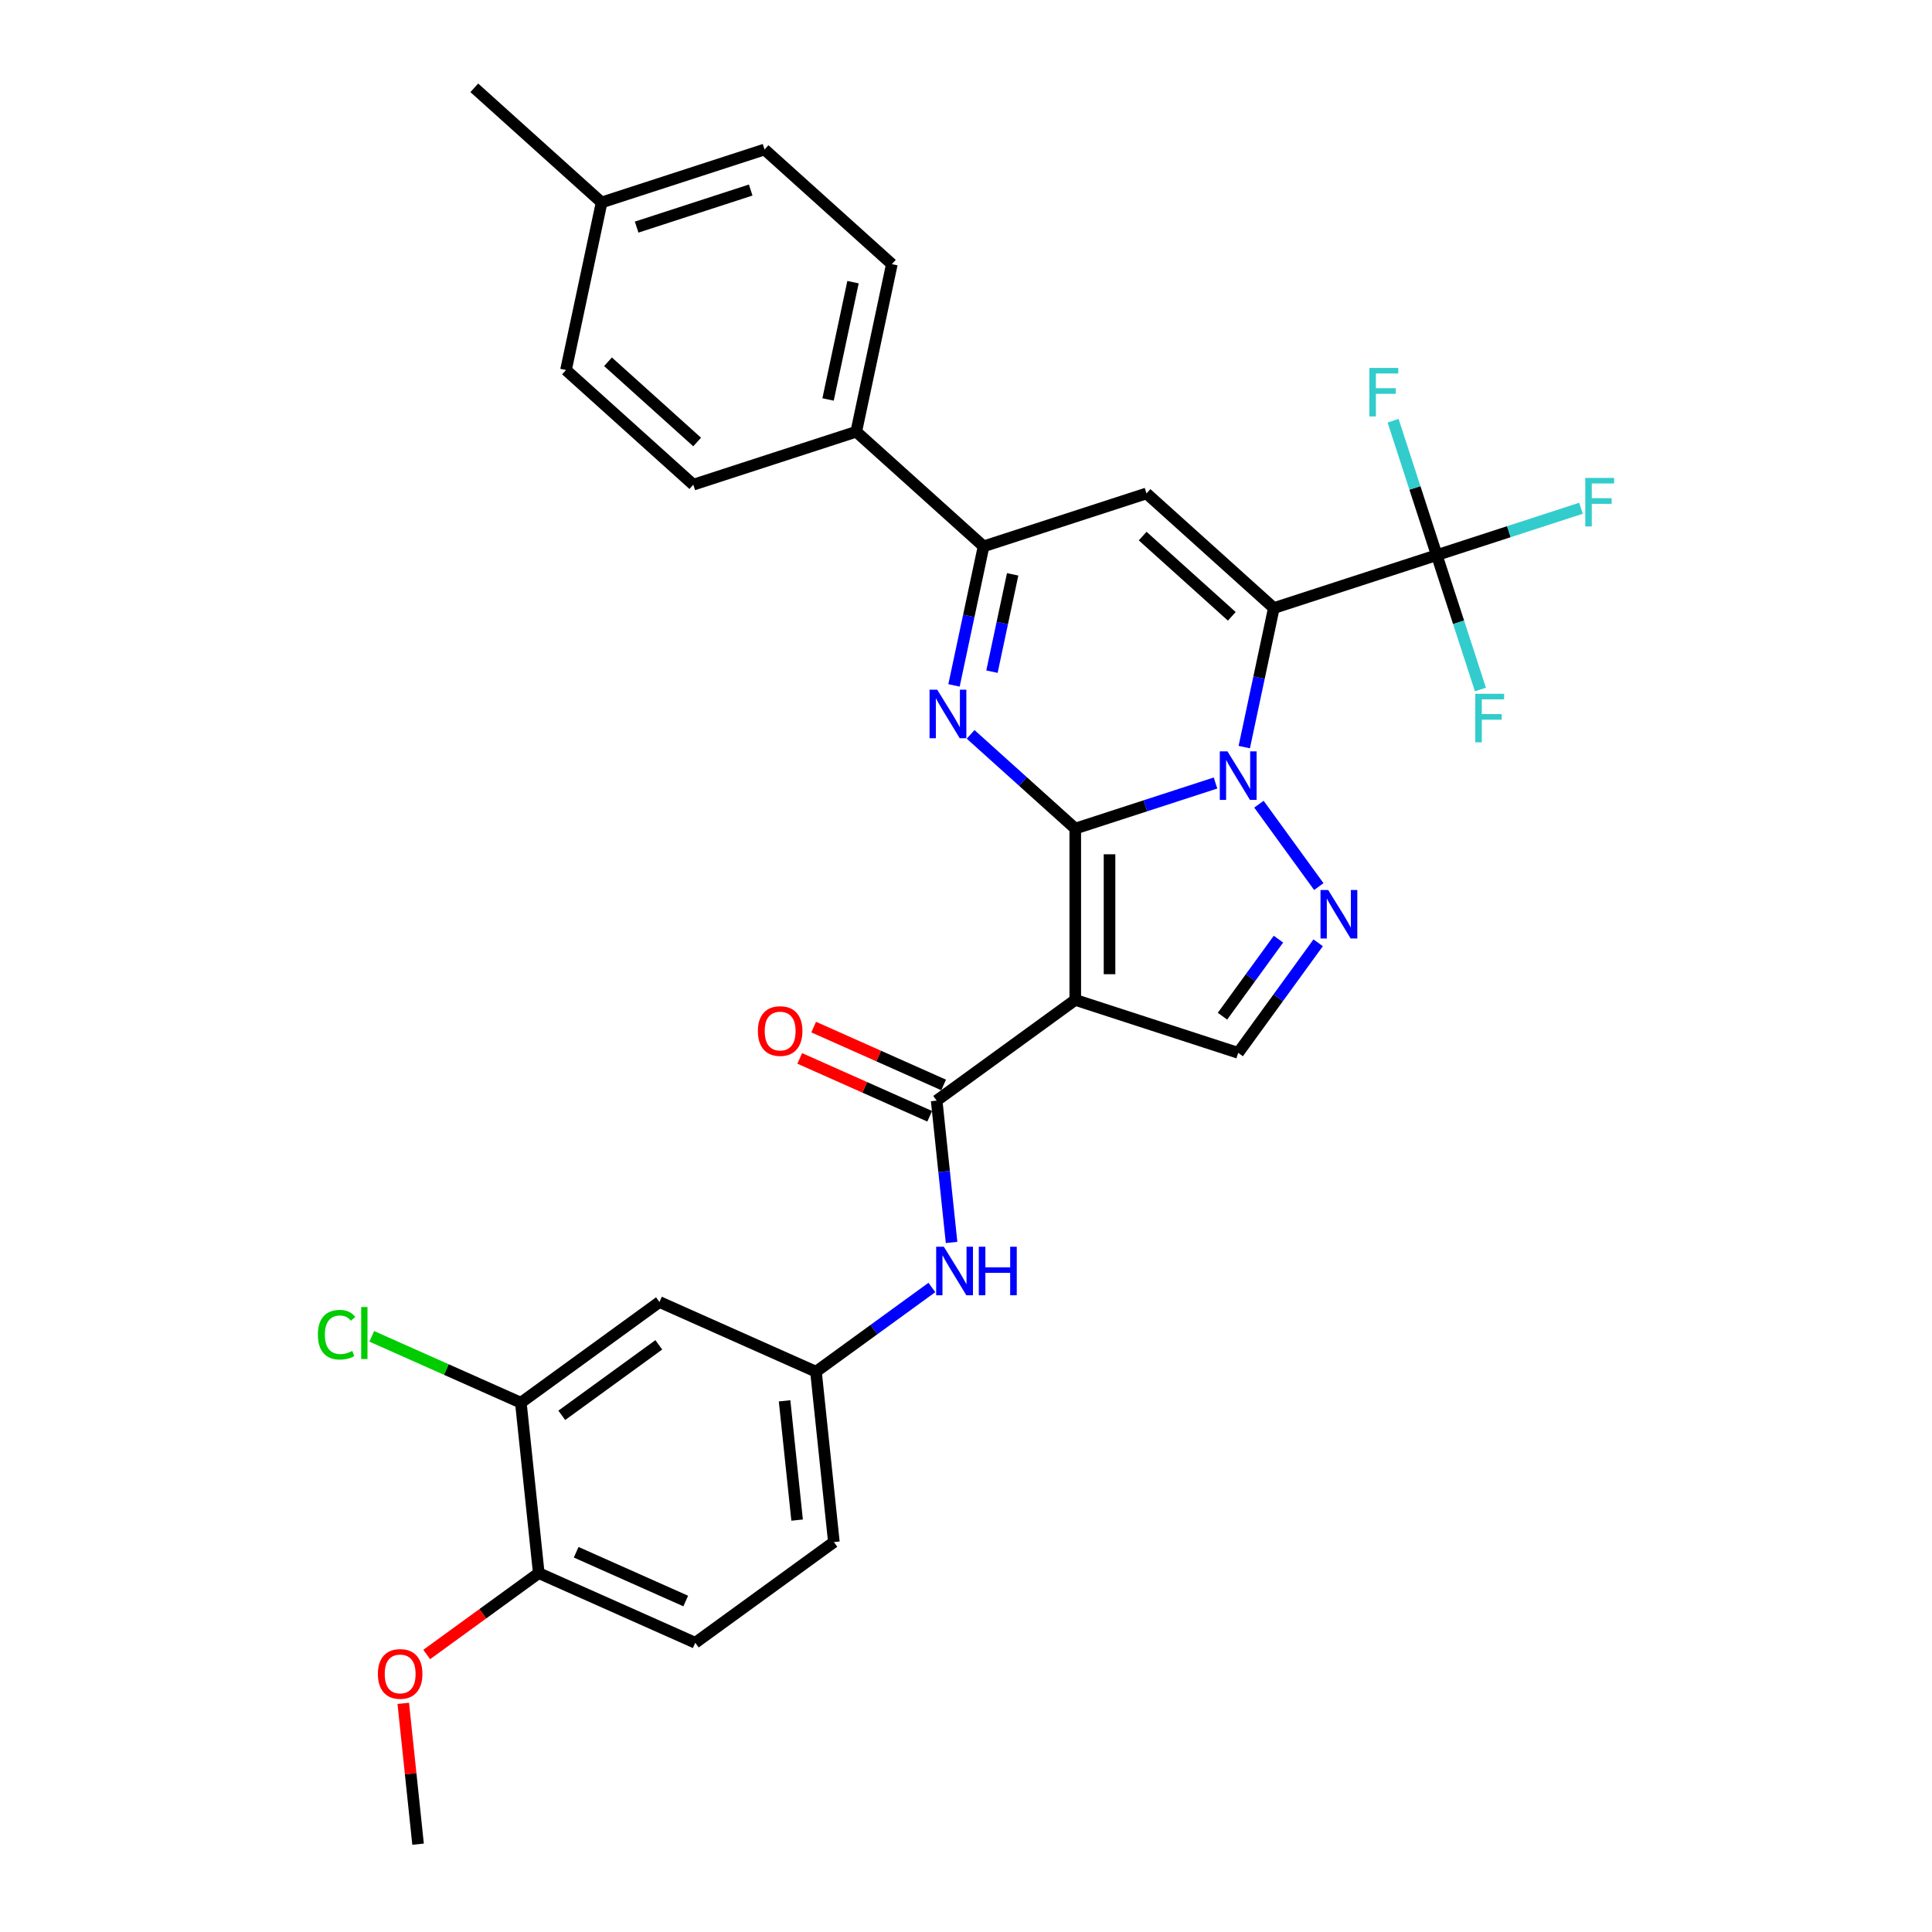 <?xml version='1.0' encoding='iso-8859-1'?>
<svg version='1.1' baseProfile='full'
              xmlns='http://www.w3.org/2000/svg'
                      xmlns:rdkit='http://www.rdkit.org/xml'
                      xmlns:xlink='http://www.w3.org/1999/xlink'
                  xml:space='preserve'
width='1000px' height='1000px' viewBox='0 0 1000 1000'>
<!-- END OF HEADER -->
<rect style='opacity:1.0;fill:#FFFFFF;stroke:none' width='1000' height='1000' x='0' y='0'> </rect>
<path class='bond-0' d='M 556.555,428.874 L 592.853,417.08' style='fill:none;fill-rule:evenodd;stroke:#000000;stroke-width:6px;stroke-linecap:butt;stroke-linejoin:miter;stroke-opacity:1' />
<path class='bond-0' d='M 592.853,417.08 L 629.15,405.286' style='fill:none;fill-rule:evenodd;stroke:#0000FF;stroke-width:6px;stroke-linecap:butt;stroke-linejoin:miter;stroke-opacity:1' />
<path class='bond-2' d='M 556.555,428.874 L 556.555,517.55' style='fill:none;fill-rule:evenodd;stroke:#000000;stroke-width:6px;stroke-linecap:butt;stroke-linejoin:miter;stroke-opacity:1' />
<path class='bond-2' d='M 574.29,442.175 L 574.29,504.249' style='fill:none;fill-rule:evenodd;stroke:#000000;stroke-width:6px;stroke-linecap:butt;stroke-linejoin:miter;stroke-opacity:1' />
<path class='bond-3' d='M 556.555,428.874 L 529.476,404.492' style='fill:none;fill-rule:evenodd;stroke:#000000;stroke-width:6px;stroke-linecap:butt;stroke-linejoin:miter;stroke-opacity:1' />
<path class='bond-3' d='M 529.476,404.492 L 502.396,380.109' style='fill:none;fill-rule:evenodd;stroke:#0000FF;stroke-width:6px;stroke-linecap:butt;stroke-linejoin:miter;stroke-opacity:1' />
<path class='bond-1' d='M 644.031,386.698 L 651.68,350.715' style='fill:none;fill-rule:evenodd;stroke:#0000FF;stroke-width:6px;stroke-linecap:butt;stroke-linejoin:miter;stroke-opacity:1' />
<path class='bond-1' d='M 651.68,350.715 L 659.328,314.733' style='fill:none;fill-rule:evenodd;stroke:#000000;stroke-width:6px;stroke-linecap:butt;stroke-linejoin:miter;stroke-opacity:1' />
<path class='bond-4' d='M 651.625,416.245 L 682.612,458.895' style='fill:none;fill-rule:evenodd;stroke:#0000FF;stroke-width:6px;stroke-linecap:butt;stroke-linejoin:miter;stroke-opacity:1' />
<path class='bond-7' d='M 659.328,314.733 L 743.664,287.33' style='fill:none;fill-rule:evenodd;stroke:#000000;stroke-width:6px;stroke-linecap:butt;stroke-linejoin:miter;stroke-opacity:1' />
<path class='bond-32' d='M 659.328,314.733 L 593.429,255.397' style='fill:none;fill-rule:evenodd;stroke:#000000;stroke-width:6px;stroke-linecap:butt;stroke-linejoin:miter;stroke-opacity:1' />
<path class='bond-32' d='M 637.576,319.012 L 591.446,277.477' style='fill:none;fill-rule:evenodd;stroke:#000000;stroke-width:6px;stroke-linecap:butt;stroke-linejoin:miter;stroke-opacity:1' />
<path class='bond-8' d='M 556.555,517.55 L 484.814,569.673' style='fill:none;fill-rule:evenodd;stroke:#000000;stroke-width:6px;stroke-linecap:butt;stroke-linejoin:miter;stroke-opacity:1' />
<path class='bond-9' d='M 556.555,517.55 L 640.891,544.953' style='fill:none;fill-rule:evenodd;stroke:#000000;stroke-width:6px;stroke-linecap:butt;stroke-linejoin:miter;stroke-opacity:1' />
<path class='bond-6' d='M 493.796,354.764 L 501.444,318.782' style='fill:none;fill-rule:evenodd;stroke:#0000FF;stroke-width:6px;stroke-linecap:butt;stroke-linejoin:miter;stroke-opacity:1' />
<path class='bond-6' d='M 501.444,318.782 L 509.092,282.799' style='fill:none;fill-rule:evenodd;stroke:#000000;stroke-width:6px;stroke-linecap:butt;stroke-linejoin:miter;stroke-opacity:1' />
<path class='bond-6' d='M 513.438,347.657 L 518.792,322.469' style='fill:none;fill-rule:evenodd;stroke:#0000FF;stroke-width:6px;stroke-linecap:butt;stroke-linejoin:miter;stroke-opacity:1' />
<path class='bond-6' d='M 518.792,322.469 L 524.145,297.281' style='fill:none;fill-rule:evenodd;stroke:#000000;stroke-width:6px;stroke-linecap:butt;stroke-linejoin:miter;stroke-opacity:1' />
<path class='bond-31' d='M 682.28,487.986 L 661.586,516.469' style='fill:none;fill-rule:evenodd;stroke:#0000FF;stroke-width:6px;stroke-linecap:butt;stroke-linejoin:miter;stroke-opacity:1' />
<path class='bond-31' d='M 661.586,516.469 L 640.891,544.953' style='fill:none;fill-rule:evenodd;stroke:#000000;stroke-width:6px;stroke-linecap:butt;stroke-linejoin:miter;stroke-opacity:1' />
<path class='bond-31' d='M 661.724,486.106 L 647.238,506.045' style='fill:none;fill-rule:evenodd;stroke:#0000FF;stroke-width:6px;stroke-linecap:butt;stroke-linejoin:miter;stroke-opacity:1' />
<path class='bond-31' d='M 647.238,506.045 L 632.751,525.983' style='fill:none;fill-rule:evenodd;stroke:#000000;stroke-width:6px;stroke-linecap:butt;stroke-linejoin:miter;stroke-opacity:1' />
<path class='bond-5' d='M 593.429,255.397 L 509.092,282.799' style='fill:none;fill-rule:evenodd;stroke:#000000;stroke-width:6px;stroke-linecap:butt;stroke-linejoin:miter;stroke-opacity:1' />
<path class='bond-13' d='M 509.092,282.799 L 443.193,223.463' style='fill:none;fill-rule:evenodd;stroke:#000000;stroke-width:6px;stroke-linecap:butt;stroke-linejoin:miter;stroke-opacity:1' />
<path class='bond-17' d='M 743.664,287.33 L 780.991,275.202' style='fill:none;fill-rule:evenodd;stroke:#000000;stroke-width:6px;stroke-linecap:butt;stroke-linejoin:miter;stroke-opacity:1' />
<path class='bond-17' d='M 780.991,275.202 L 818.317,263.074' style='fill:none;fill-rule:evenodd;stroke:#33CCCC;stroke-width:6px;stroke-linecap:butt;stroke-linejoin:miter;stroke-opacity:1' />
<path class='bond-18' d='M 743.664,287.33 L 732.363,252.549' style='fill:none;fill-rule:evenodd;stroke:#000000;stroke-width:6px;stroke-linecap:butt;stroke-linejoin:miter;stroke-opacity:1' />
<path class='bond-18' d='M 732.363,252.549 L 721.062,217.767' style='fill:none;fill-rule:evenodd;stroke:#33CCCC;stroke-width:6px;stroke-linecap:butt;stroke-linejoin:miter;stroke-opacity:1' />
<path class='bond-19' d='M 743.664,287.33 L 754.966,322.112' style='fill:none;fill-rule:evenodd;stroke:#000000;stroke-width:6px;stroke-linecap:butt;stroke-linejoin:miter;stroke-opacity:1' />
<path class='bond-19' d='M 754.966,322.112 L 766.267,356.893' style='fill:none;fill-rule:evenodd;stroke:#33CCCC;stroke-width:6px;stroke-linecap:butt;stroke-linejoin:miter;stroke-opacity:1' />
<path class='bond-10' d='M 484.814,569.673 L 488.672,606.382' style='fill:none;fill-rule:evenodd;stroke:#000000;stroke-width:6px;stroke-linecap:butt;stroke-linejoin:miter;stroke-opacity:1' />
<path class='bond-10' d='M 488.672,606.382 L 492.531,643.09' style='fill:none;fill-rule:evenodd;stroke:#0000FF;stroke-width:6px;stroke-linecap:butt;stroke-linejoin:miter;stroke-opacity:1' />
<path class='bond-15' d='M 488.421,561.572 L 454.788,546.598' style='fill:none;fill-rule:evenodd;stroke:#000000;stroke-width:6px;stroke-linecap:butt;stroke-linejoin:miter;stroke-opacity:1' />
<path class='bond-15' d='M 454.788,546.598 L 421.156,531.624' style='fill:none;fill-rule:evenodd;stroke:#FF0000;stroke-width:6px;stroke-linecap:butt;stroke-linejoin:miter;stroke-opacity:1' />
<path class='bond-15' d='M 481.207,577.774 L 447.575,562.8' style='fill:none;fill-rule:evenodd;stroke:#000000;stroke-width:6px;stroke-linecap:butt;stroke-linejoin:miter;stroke-opacity:1' />
<path class='bond-15' d='M 447.575,562.8 L 413.942,547.826' style='fill:none;fill-rule:evenodd;stroke:#FF0000;stroke-width:6px;stroke-linecap:butt;stroke-linejoin:miter;stroke-opacity:1' />
<path class='bond-14' d='M 482.343,666.394 L 452.343,688.19' style='fill:none;fill-rule:evenodd;stroke:#0000FF;stroke-width:6px;stroke-linecap:butt;stroke-linejoin:miter;stroke-opacity:1' />
<path class='bond-14' d='M 452.343,688.19 L 422.343,709.987' style='fill:none;fill-rule:evenodd;stroke:#000000;stroke-width:6px;stroke-linecap:butt;stroke-linejoin:miter;stroke-opacity:1' />
<path class='bond-11' d='M 269.592,726.041 L 341.333,673.919' style='fill:none;fill-rule:evenodd;stroke:#000000;stroke-width:6px;stroke-linecap:butt;stroke-linejoin:miter;stroke-opacity:1' />
<path class='bond-11' d='M 290.777,732.571 L 340.996,696.085' style='fill:none;fill-rule:evenodd;stroke:#000000;stroke-width:6px;stroke-linecap:butt;stroke-linejoin:miter;stroke-opacity:1' />
<path class='bond-23' d='M 269.592,726.041 L 231.011,708.864' style='fill:none;fill-rule:evenodd;stroke:#000000;stroke-width:6px;stroke-linecap:butt;stroke-linejoin:miter;stroke-opacity:1' />
<path class='bond-23' d='M 231.011,708.864 L 192.43,691.687' style='fill:none;fill-rule:evenodd;stroke:#00CC00;stroke-width:6px;stroke-linecap:butt;stroke-linejoin:miter;stroke-opacity:1' />
<path class='bond-34' d='M 269.592,726.041 L 278.861,814.232' style='fill:none;fill-rule:evenodd;stroke:#000000;stroke-width:6px;stroke-linecap:butt;stroke-linejoin:miter;stroke-opacity:1' />
<path class='bond-12' d='M 341.333,673.919 L 422.343,709.987' style='fill:none;fill-rule:evenodd;stroke:#000000;stroke-width:6px;stroke-linecap:butt;stroke-linejoin:miter;stroke-opacity:1' />
<path class='bond-20' d='M 443.193,223.463 L 461.63,136.724' style='fill:none;fill-rule:evenodd;stroke:#000000;stroke-width:6px;stroke-linecap:butt;stroke-linejoin:miter;stroke-opacity:1' />
<path class='bond-20' d='M 428.611,206.765 L 441.516,146.048' style='fill:none;fill-rule:evenodd;stroke:#000000;stroke-width:6px;stroke-linecap:butt;stroke-linejoin:miter;stroke-opacity:1' />
<path class='bond-21' d='M 443.193,223.463 L 358.856,250.866' style='fill:none;fill-rule:evenodd;stroke:#000000;stroke-width:6px;stroke-linecap:butt;stroke-linejoin:miter;stroke-opacity:1' />
<path class='bond-24' d='M 422.343,709.987 L 431.612,798.177' style='fill:none;fill-rule:evenodd;stroke:#000000;stroke-width:6px;stroke-linecap:butt;stroke-linejoin:miter;stroke-opacity:1' />
<path class='bond-24' d='M 406.095,725.069 L 412.583,786.803' style='fill:none;fill-rule:evenodd;stroke:#000000;stroke-width:6px;stroke-linecap:butt;stroke-linejoin:miter;stroke-opacity:1' />
<path class='bond-16' d='M 278.861,814.232 L 359.871,850.3' style='fill:none;fill-rule:evenodd;stroke:#000000;stroke-width:6px;stroke-linecap:butt;stroke-linejoin:miter;stroke-opacity:1' />
<path class='bond-16' d='M 298.226,803.44 L 354.933,828.688' style='fill:none;fill-rule:evenodd;stroke:#000000;stroke-width:6px;stroke-linecap:butt;stroke-linejoin:miter;stroke-opacity:1' />
<path class='bond-28' d='M 278.861,814.232 L 249.863,835.3' style='fill:none;fill-rule:evenodd;stroke:#000000;stroke-width:6px;stroke-linecap:butt;stroke-linejoin:miter;stroke-opacity:1' />
<path class='bond-28' d='M 249.863,835.3 L 220.865,856.369' style='fill:none;fill-rule:evenodd;stroke:#FF0000;stroke-width:6px;stroke-linecap:butt;stroke-linejoin:miter;stroke-opacity:1' />
<path class='bond-26' d='M 461.63,136.724 L 395.73,77.388' style='fill:none;fill-rule:evenodd;stroke:#000000;stroke-width:6px;stroke-linecap:butt;stroke-linejoin:miter;stroke-opacity:1' />
<path class='bond-25' d='M 358.856,250.866 L 292.957,191.529' style='fill:none;fill-rule:evenodd;stroke:#000000;stroke-width:6px;stroke-linecap:butt;stroke-linejoin:miter;stroke-opacity:1' />
<path class='bond-25' d='M 360.839,228.785 L 314.709,187.25' style='fill:none;fill-rule:evenodd;stroke:#000000;stroke-width:6px;stroke-linecap:butt;stroke-linejoin:miter;stroke-opacity:1' />
<path class='bond-22' d='M 359.871,850.3 L 431.612,798.177' style='fill:none;fill-rule:evenodd;stroke:#000000;stroke-width:6px;stroke-linecap:butt;stroke-linejoin:miter;stroke-opacity:1' />
<path class='bond-27' d='M 292.957,191.529 L 311.394,104.791' style='fill:none;fill-rule:evenodd;stroke:#000000;stroke-width:6px;stroke-linecap:butt;stroke-linejoin:miter;stroke-opacity:1' />
<path class='bond-33' d='M 395.73,77.388 L 311.394,104.791' style='fill:none;fill-rule:evenodd;stroke:#000000;stroke-width:6px;stroke-linecap:butt;stroke-linejoin:miter;stroke-opacity:1' />
<path class='bond-33' d='M 388.56,98.366 L 329.525,117.548' style='fill:none;fill-rule:evenodd;stroke:#000000;stroke-width:6px;stroke-linecap:butt;stroke-linejoin:miter;stroke-opacity:1' />
<path class='bond-29' d='M 311.394,104.791 L 245.494,45.455' style='fill:none;fill-rule:evenodd;stroke:#000000;stroke-width:6px;stroke-linecap:butt;stroke-linejoin:miter;stroke-opacity:1' />
<path class='bond-30' d='M 208.729,881.66 L 212.559,918.103' style='fill:none;fill-rule:evenodd;stroke:#FF0000;stroke-width:6px;stroke-linecap:butt;stroke-linejoin:miter;stroke-opacity:1' />
<path class='bond-30' d='M 212.559,918.103 L 216.389,954.545' style='fill:none;fill-rule:evenodd;stroke:#000000;stroke-width:6px;stroke-linecap:butt;stroke-linejoin:miter;stroke-opacity:1' />
<path  class='atom-1' d='M 635.34 388.915
L 643.569 402.216
Q 644.385 403.529, 645.697 405.905
Q 647.01 408.282, 647.081 408.424
L 647.081 388.915
L 650.415 388.915
L 650.415 414.028
L 646.974 414.028
L 638.142 399.485
Q 637.114 397.782, 636.014 395.832
Q 634.95 393.881, 634.631 393.278
L 634.631 414.028
L 631.367 414.028
L 631.367 388.915
L 635.34 388.915
' fill='#0000FF'/>
<path  class='atom-4' d='M 485.104 356.981
L 493.333 370.283
Q 494.149 371.595, 495.462 373.972
Q 496.774 376.348, 496.845 376.49
L 496.845 356.981
L 500.179 356.981
L 500.179 382.094
L 496.739 382.094
L 487.906 367.551
Q 486.878 365.849, 485.778 363.898
Q 484.714 361.947, 484.395 361.344
L 484.395 382.094
L 481.132 382.094
L 481.132 356.981
L 485.104 356.981
' fill='#0000FF'/>
<path  class='atom-5' d='M 687.463 460.656
L 695.692 473.957
Q 696.508 475.269, 697.82 477.646
Q 699.133 480.023, 699.204 480.164
L 699.204 460.656
L 702.538 460.656
L 702.538 485.769
L 699.097 485.769
L 690.265 471.226
Q 689.236 469.523, 688.137 467.572
Q 687.073 465.621, 686.753 465.018
L 686.753 485.769
L 683.49 485.769
L 683.49 460.656
L 687.463 460.656
' fill='#0000FF'/>
<path  class='atom-11' d='M 488.532 645.307
L 496.761 658.609
Q 497.577 659.921, 498.89 662.298
Q 500.202 664.674, 500.273 664.816
L 500.273 645.307
L 503.607 645.307
L 503.607 670.42
L 500.166 670.42
L 491.334 655.878
Q 490.306 654.175, 489.206 652.224
Q 488.142 650.273, 487.823 649.67
L 487.823 670.42
L 484.559 670.42
L 484.559 645.307
L 488.532 645.307
' fill='#0000FF'/>
<path  class='atom-11' d='M 506.622 645.307
L 510.027 645.307
L 510.027 655.984
L 522.868 655.984
L 522.868 645.307
L 526.273 645.307
L 526.273 670.42
L 522.868 670.42
L 522.868 658.822
L 510.027 658.822
L 510.027 670.42
L 506.622 670.42
L 506.622 645.307
' fill='#0000FF'/>
<path  class='atom-16' d='M 392.276 533.676
Q 392.276 527.646, 395.256 524.276
Q 398.235 520.907, 403.804 520.907
Q 409.373 520.907, 412.352 524.276
Q 415.332 527.646, 415.332 533.676
Q 415.332 539.777, 412.317 543.253
Q 409.302 546.694, 403.804 546.694
Q 398.271 546.694, 395.256 543.253
Q 392.276 539.813, 392.276 533.676
M 403.804 543.856
Q 407.635 543.856, 409.692 541.302
Q 411.785 538.713, 411.785 533.676
Q 411.785 528.746, 409.692 526.263
Q 407.635 523.744, 403.804 523.744
Q 399.973 523.744, 397.88 526.227
Q 395.823 528.71, 395.823 533.676
Q 395.823 538.748, 397.88 541.302
Q 399.973 543.856, 403.804 543.856
' fill='#FF0000'/>
<path  class='atom-18' d='M 820.534 247.371
L 835.467 247.371
L 835.467 250.244
L 823.904 250.244
L 823.904 257.87
L 834.19 257.87
L 834.19 260.779
L 823.904 260.779
L 823.904 272.484
L 820.534 272.484
L 820.534 247.371
' fill='#33CCCC'/>
<path  class='atom-19' d='M 708.795 190.437
L 723.728 190.437
L 723.728 193.31
L 712.165 193.31
L 712.165 200.937
L 722.451 200.937
L 722.451 203.845
L 712.165 203.845
L 712.165 215.55
L 708.795 215.55
L 708.795 190.437
' fill='#33CCCC'/>
<path  class='atom-20' d='M 763.6 359.11
L 778.534 359.11
L 778.534 361.983
L 766.97 361.983
L 766.97 369.609
L 777.257 369.609
L 777.257 372.518
L 766.97 372.518
L 766.97 384.223
L 763.6 384.223
L 763.6 359.11
' fill='#33CCCC'/>
<path  class='atom-24' d='M 164.533 690.842
Q 164.533 684.6, 167.441 681.336
Q 170.385 678.038, 175.954 678.038
Q 181.133 678.038, 183.9 681.691
L 181.559 683.606
Q 179.537 680.946, 175.954 680.946
Q 172.159 680.946, 170.137 683.5
Q 168.151 686.018, 168.151 690.842
Q 168.151 695.808, 170.208 698.362
Q 172.301 700.916, 176.344 700.916
Q 179.111 700.916, 182.339 699.249
L 183.332 701.909
Q 182.02 702.761, 180.033 703.257
Q 178.047 703.754, 175.848 703.754
Q 170.385 703.754, 167.441 700.419
Q 164.533 697.085, 164.533 690.842
' fill='#00CC00'/>
<path  class='atom-24' d='M 186.95 676.512
L 190.213 676.512
L 190.213 703.434
L 186.95 703.434
L 186.95 676.512
' fill='#00CC00'/>
<path  class='atom-29' d='M 195.592 866.426
Q 195.592 860.396, 198.572 857.026
Q 201.551 853.656, 207.12 853.656
Q 212.689 853.656, 215.669 857.026
Q 218.648 860.396, 218.648 866.426
Q 218.648 872.527, 215.633 876.003
Q 212.618 879.443, 207.12 879.443
Q 201.587 879.443, 198.572 876.003
Q 195.592 872.562, 195.592 866.426
M 207.12 876.606
Q 210.951 876.606, 213.008 874.052
Q 215.101 871.463, 215.101 866.426
Q 215.101 861.495, 213.008 859.012
Q 210.951 856.494, 207.12 856.494
Q 203.289 856.494, 201.197 858.977
Q 199.139 861.46, 199.139 866.426
Q 199.139 871.498, 201.197 874.052
Q 203.289 876.606, 207.12 876.606
' fill='#FF0000'/>
</svg>
